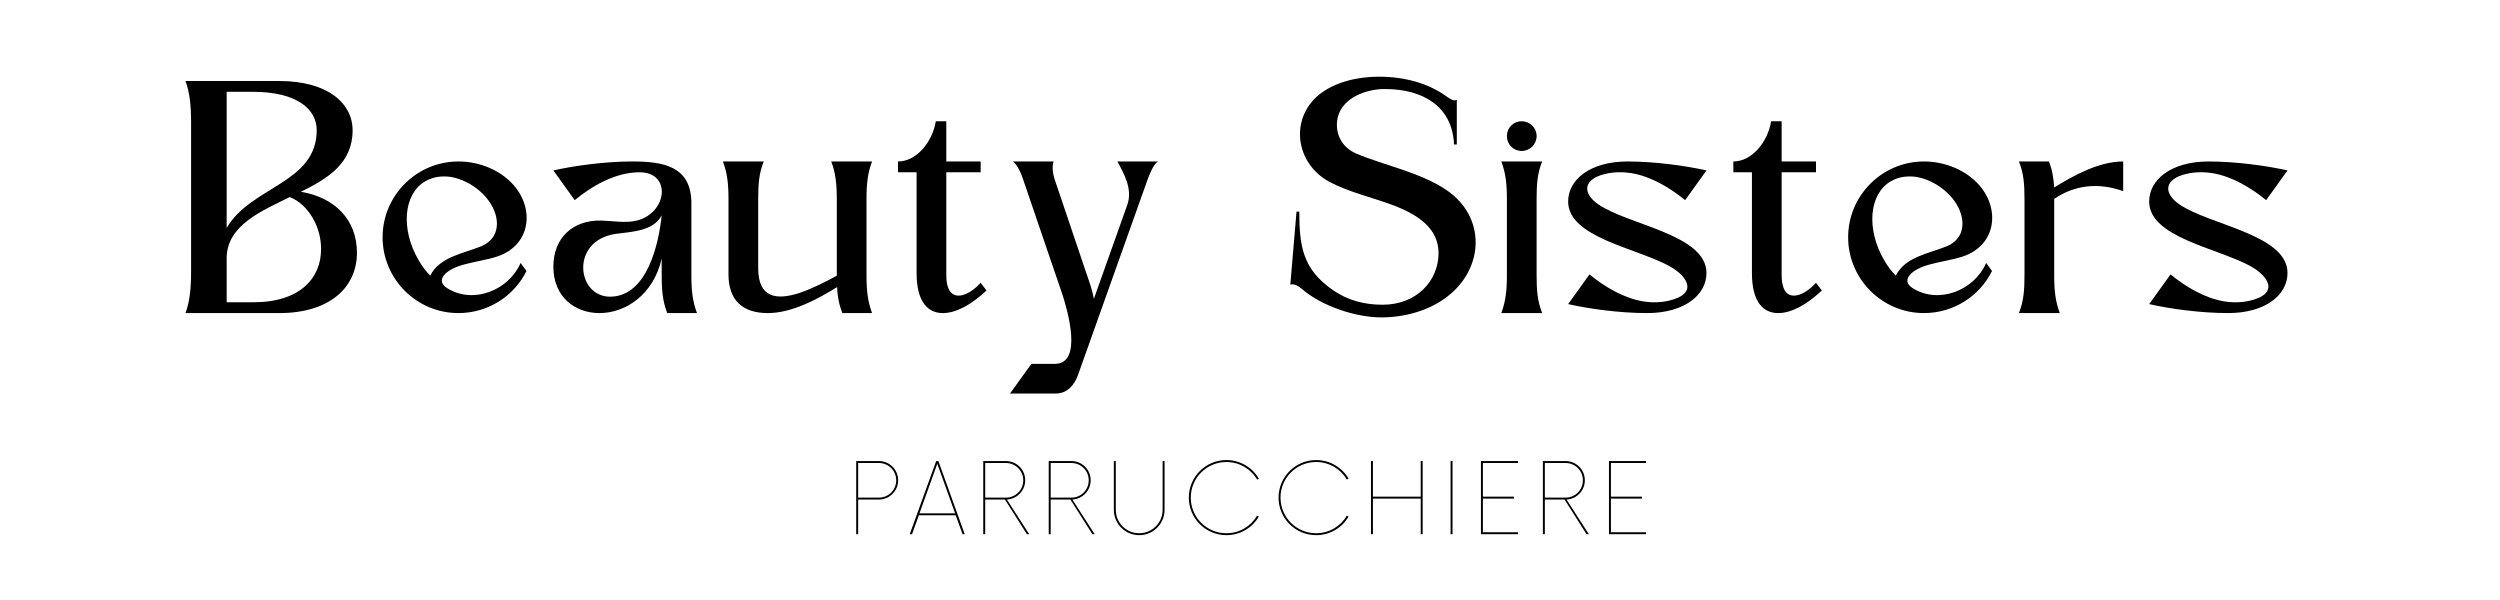 <?xml version="1.0" encoding="UTF-8"?>
<svg xmlns="http://www.w3.org/2000/svg" xmlns:xlink="http://www.w3.org/1999/xlink" width="500" zoomAndPan="magnify" viewBox="0 0 375 90" height="120" preserveAspectRatio="xMidYMid meet" version="1.0">
  <defs>
    <g></g>
  </defs>
  <g fill="#000000" fill-opacity="1">
    <g transform="translate(126.822, 80.13)">
      <g>
        <path d="M 5.012 -10.973 L 1.609 -10.973 L 1.609 0 L 1.902 0 L 1.902 -5.195 L 5.012 -5.195 C 6.602 -5.195 7.902 -6.492 7.902 -8.086 C 7.902 -9.695 6.602 -10.973 5.012 -10.973 Z M 5.012 -5.488 L 1.902 -5.488 L 1.902 -10.68 L 5.012 -10.68 C 6.438 -10.68 7.609 -9.527 7.609 -8.086 C 7.609 -6.641 6.457 -5.488 5.012 -5.488 Z M 5.012 -5.488 "></path>
      </g>
    </g>
  </g>
  <g fill="#000000" fill-opacity="1">
    <g transform="translate(136.186, 80.13)">
      <g>
        <path d="M 8.195 0 L 8.523 0 L 4.574 -10.973 L 4.242 -10.973 L 0.273 0 L 0.621 0 L 1.645 -2.836 L 7.168 -2.836 Z M 1.738 -3.129 L 4.406 -10.57 L 7.078 -3.129 Z M 1.738 -3.129 "></path>
      </g>
    </g>
  </g>
  <g fill="#000000" fill-opacity="1">
    <g transform="translate(145.879, 80.13)">
      <g>
        <path d="M 5.156 -5.195 C 6.695 -5.285 7.902 -6.547 7.902 -8.086 C 7.902 -9.695 6.602 -10.973 5.012 -10.973 L 1.609 -10.973 L 1.609 0 L 1.902 0 L 1.902 -5.195 L 4.863 -5.195 L 8.156 0 L 8.504 0 Z M 1.902 -5.488 L 1.902 -10.68 L 5.012 -10.68 C 6.438 -10.68 7.609 -9.527 7.609 -8.086 C 7.609 -6.641 6.457 -5.488 5.012 -5.488 Z M 1.902 -5.488 "></path>
      </g>
    </g>
  </g>
  <g fill="#000000" fill-opacity="1">
    <g transform="translate(155.7, 80.13)">
      <g>
        <path d="M 5.156 -5.195 C 6.695 -5.285 7.902 -6.547 7.902 -8.086 C 7.902 -9.695 6.602 -10.973 5.012 -10.973 L 1.609 -10.973 L 1.609 0 L 1.902 0 L 1.902 -5.195 L 4.863 -5.195 L 8.156 0 L 8.504 0 Z M 1.902 -5.488 L 1.902 -10.68 L 5.012 -10.68 C 6.438 -10.68 7.609 -9.527 7.609 -8.086 C 7.609 -6.641 6.457 -5.488 5.012 -5.488 Z M 1.902 -5.488 "></path>
      </g>
    </g>
  </g>
  <g fill="#000000" fill-opacity="1">
    <g transform="translate(165.521, 80.13)">
      <g>
        <path d="M 5.359 0.145 C 7.461 0.145 9.164 -1.555 9.164 -3.656 L 9.164 -10.973 L 8.871 -10.973 L 8.871 -3.656 C 8.871 -1.719 7.297 -0.145 5.359 -0.145 C 3.402 -0.145 1.848 -1.719 1.848 -3.656 L 1.848 -10.973 L 1.555 -10.973 L 1.555 -3.656 C 1.555 -1.555 3.254 0.145 5.359 0.145 Z M 5.359 0.145 "></path>
      </g>
    </g>
  </g>
  <g fill="#000000" fill-opacity="1">
    <g transform="translate(177.116, 80.13)">
      <g>
        <path d="M 6.84 0.145 C 8.926 0.145 10.734 -0.969 11.707 -2.633 L 11.449 -2.781 C 10.535 -1.207 8.816 -0.145 6.84 -0.145 C 3.895 -0.145 1.5 -2.523 1.5 -5.488 C 1.5 -8.449 3.895 -10.828 6.84 -10.828 C 8.816 -10.828 10.535 -9.766 11.449 -8.195 L 11.707 -8.34 C 10.734 -10.004 8.926 -11.121 6.84 -11.121 C 3.73 -11.121 1.207 -8.598 1.207 -5.488 C 1.207 -2.379 3.73 0.145 6.84 0.145 Z M 6.84 0.145 "></path>
      </g>
    </g>
  </g>
  <g fill="#000000" fill-opacity="1">
    <g transform="translate(190.576, 80.13)">
      <g>
        <path d="M 6.84 0.145 C 8.926 0.145 10.734 -0.969 11.707 -2.633 L 11.449 -2.781 C 10.535 -1.207 8.816 -0.145 6.84 -0.145 C 3.895 -0.145 1.5 -2.523 1.5 -5.488 C 1.5 -8.449 3.895 -10.828 6.84 -10.828 C 8.816 -10.828 10.535 -9.766 11.449 -8.195 L 11.707 -8.34 C 10.734 -10.004 8.926 -11.121 6.84 -11.121 C 3.73 -11.121 1.207 -8.598 1.207 -5.488 C 1.207 -2.379 3.73 0.145 6.84 0.145 Z M 6.84 0.145 "></path>
      </g>
    </g>
  </g>
  <g fill="#000000" fill-opacity="1">
    <g transform="translate(204.037, 80.13)">
      <g>
        <path d="M 9.07 -10.973 L 9.07 -5.633 L 1.902 -5.633 L 1.902 -10.973 L 1.609 -10.973 L 1.609 0 L 1.902 0 L 1.902 -5.34 L 9.07 -5.34 L 9.07 0 L 9.363 0 L 9.363 -10.973 Z M 9.07 -10.973 "></path>
      </g>
    </g>
  </g>
  <g fill="#000000" fill-opacity="1">
    <g transform="translate(215.888, 80.13)">
      <g>
        <path d="M 1.699 0 L 1.992 0 L 1.992 -10.973 L 1.699 -10.973 Z M 1.699 0 "></path>
      </g>
    </g>
  </g>
  <g fill="#000000" fill-opacity="1">
    <g transform="translate(220.442, 80.13)">
      <g>
        <path d="M 7.262 -10.68 L 7.262 -10.973 L 1.699 -10.973 L 1.699 0 L 7.262 0 L 7.262 -0.293 L 1.992 -0.293 L 1.992 -5.34 L 6.641 -5.34 L 6.641 -5.633 L 1.992 -5.633 L 1.992 -10.68 Z M 7.262 -10.68 "></path>
      </g>
    </g>
  </g>
  <g fill="#000000" fill-opacity="1">
    <g transform="translate(229.824, 80.13)">
      <g>
        <path d="M 5.156 -5.195 C 6.695 -5.285 7.902 -6.547 7.902 -8.086 C 7.902 -9.695 6.602 -10.973 5.012 -10.973 L 1.609 -10.973 L 1.609 0 L 1.902 0 L 1.902 -5.195 L 4.863 -5.195 L 8.156 0 L 8.504 0 Z M 1.902 -5.488 L 1.902 -10.68 L 5.012 -10.68 C 6.438 -10.68 7.609 -9.527 7.609 -8.086 C 7.609 -6.641 6.457 -5.488 5.012 -5.488 Z M 1.902 -5.488 "></path>
      </g>
    </g>
  </g>
  <g fill="#000000" fill-opacity="1">
    <g transform="translate(239.645, 80.13)">
      <g>
        <path d="M 7.262 -10.68 L 7.262 -10.973 L 1.699 -10.973 L 1.699 0 L 7.262 0 L 7.262 -0.293 L 1.992 -0.293 L 1.992 -5.34 L 6.641 -5.34 L 6.641 -5.633 L 1.992 -5.633 L 1.992 -10.68 Z M 7.262 -10.68 "></path>
      </g>
    </g>
  </g>
  <g fill="#000000" fill-opacity="1">
    <g transform="translate(27.827, 46.963)">
      <g>
        <path d="M 0 0 L 14.062 0 C 21.676 0 25.715 -3.898 25.715 -9.051 C 25.715 -14.062 22.328 -17.359 17.312 -18.195 C 21.305 -20.191 25.066 -22.418 25.066 -27.434 C 25.066 -31.379 21.445 -34.812 14.062 -34.812 L 0 -34.812 C 0.648 -33.047 0.836 -31.008 0.836 -28.641 C 0.836 -24.832 0.836 -9.98 0.836 -6.172 C 0.836 -3.805 0.648 -1.766 0 0 Z M 15.641 -17.406 C 18.52 -16.246 20.375 -12.812 20.332 -9.562 C 20.332 -5.293 17.219 -1.625 10.211 -1.625 L 6.172 -1.625 L 6.172 -8.215 C 6.172 -13.23 11.559 -15.363 15.641 -17.406 Z M 6.172 -33.188 L 10.164 -33.188 C 16.57 -33.188 19.68 -30.68 19.68 -27.434 C 19.68 -19.449 9.793 -19.031 6.172 -12.766 Z M 6.172 -33.188 "></path>
      </g>
    </g>
  </g>
  <g fill="#000000" fill-opacity="1">
    <g transform="translate(57.388, 46.963)">
      <g>
        <path d="M 9.656 -3.758 C 7.844 -4.922 9.422 -6.59 12.395 -7.332 C 13.926 -7.75 15.688 -7.984 17.219 -8.496 C 22.188 -10.164 22.836 -15.551 19.68 -19.172 C 17.73 -21.398 14.621 -22.742 11.371 -22.742 C 5.105 -22.742 0 -17.637 0 -11.371 C 0 -5.105 5.105 0 11.371 0 C 15.828 0 19.727 -2.555 21.582 -6.312 L 20.703 -7.52 C 18.938 -3.434 13.602 -1.254 9.656 -3.758 Z M 7.148 -5.617 C 6.5 -6.266 5.941 -7.008 5.43 -7.891 C 2.691 -12.531 3.109 -17.871 6.406 -19.773 C 7.613 -20.469 8.957 -20.609 10.258 -20.422 C 13.137 -19.914 16.105 -17.637 16.941 -14.809 C 17.5 -12.902 16.988 -10.953 14.809 -10.027 C 12.207 -8.957 8.539 -8.449 7.148 -5.617 Z M 7.148 -5.617 "></path>
      </g>
    </g>
  </g>
  <g fill="#000000" fill-opacity="1">
    <g transform="translate(83.005, 46.963)">
      <g>
        <path d="M 20.703 -5.664 C 20.703 -8.121 20.703 -13.367 20.703 -16.477 C 20.703 -22.094 16.387 -22.742 11.836 -22.742 C 7.707 -22.742 3.062 -22.094 0 -21.398 L 3.203 -16.941 C 5.848 -19.125 9.285 -21.074 12.812 -21.121 C 17.777 -21.211 17.129 -15.039 12.531 -13.879 C 10.816 -13.461 8.957 -13.832 7.148 -13.879 C 2.926 -13.973 0 -11.277 0 -6.961 C 0 -2.414 3.25 0 6.918 0 C 10.77 0 14.992 -2.691 16.246 -8.168 L 16.246 -6.129 C 16.246 -3.852 16.293 -1.996 17.082 0 L 21.539 0 C 20.887 -1.766 20.703 -3.344 20.703 -5.664 Z M 8.633 -2.461 C 3.48 -2.32 2.461 -10.906 9.375 -11.883 C 11.789 -12.207 15.039 -12.301 16.246 -14.668 C 15.828 -10.488 14.109 -2.598 8.633 -2.461 Z M 8.633 -2.461 "></path>
      </g>
    </g>
  </g>
  <g fill="#000000" fill-opacity="1">
    <g transform="translate(108.437, 46.963)">
      <g>
        <path d="M 22.371 0 C 21.723 -1.766 21.539 -3.344 21.539 -5.664 L 21.539 -17.082 C 21.539 -19.449 21.723 -21.027 22.371 -22.742 C 20.332 -22.742 18.289 -22.742 16.246 -22.742 C 16.895 -21.027 17.082 -19.449 17.082 -17.082 L 17.082 -6.035 C 17.082 -5.895 17.082 -5.754 17.082 -5.617 C 15.598 -4.781 13.414 -3.668 11.465 -3.016 C 8.031 -1.902 5.293 -2.273 5.293 -6.73 L 5.293 -17.082 C 5.293 -19.449 5.43 -21.027 6.129 -22.742 C 4.086 -22.742 2.043 -22.742 0 -22.742 C 0.648 -21.027 0.836 -19.449 0.836 -17.082 C 0.836 -13.738 0.836 -9.328 0.836 -5.801 C 0.836 -1.949 2.926 0 6.73 0 C 10.352 0 14.203 -2.09 17.129 -3.898 C 17.176 -2.555 17.406 -1.301 17.918 0 Z M 22.371 0 "></path>
      </g>
    </g>
  </g>
  <g fill="#000000" fill-opacity="1">
    <g transform="translate(134.703, 46.963)">
      <g>
        <path d="M 0 -22.742 L 0 -21.121 L 2.785 -21.121 L 2.785 -6.035 C 2.785 -1.625 4.504 0 6.73 0 C 8.773 0 11.094 -1.348 13.273 -3.387 L 12.395 -4.547 C 10.352 -2.273 7.242 -1.301 7.242 -5.664 L 7.242 -21.121 L 12.395 -21.121 L 12.395 -22.742 L 7.242 -22.742 L 7.242 -28.777 L 5.664 -28.777 C 5.199 -25.762 2.832 -22.742 0 -22.742 Z M 0 -22.742 "></path>
      </g>
    </g>
  </g>
  <g fill="#000000" fill-opacity="1">
    <g transform="translate(151.921, 46.963)">
      <g>
        <path d="M 6.312 7.613 L 2.785 7.613 L -0.418 12.066 L 6.453 12.066 C 8.121 12.066 9.191 10.863 9.746 9.375 L 20.191 -19.961 C 20.516 -20.887 21.121 -22.328 21.77 -22.742 L 15.688 -22.742 C 16.664 -20.934 18.008 -18.613 17.176 -16.246 L 12.16 -2.137 C 11.93 -3.434 11.512 -4.594 11.094 -5.801 L 6.312 -19.961 C 5.988 -20.887 5.848 -22.094 6.129 -22.742 L 0 -22.742 C 0.648 -22.328 1.301 -20.887 1.578 -19.961 L 7.473 -2.691 C 8.215 -0.371 10.535 7.613 6.312 7.613 Z M 6.312 7.613 "></path>
      </g>
    </g>
  </g>
  <g fill="#000000" fill-opacity="1">
    <g transform="translate(177.538, 46.963)">
      <g></g>
    </g>
  </g>
  <g fill="#000000" fill-opacity="1">
    <g transform="translate(193.548, 46.963)">
      <g>
        <path d="M 24.555 -25.297 L 24.973 -25.297 L 24.973 -31.98 C 24.461 -31.75 23.996 -32.121 23.441 -32.492 C 20.75 -34.441 17.219 -35.461 13.273 -35.461 C 10.117 -35.461 6.637 -34.672 4.27 -32.723 C -0.141 -29.059 0.836 -22.512 5.711 -19.773 C 8.867 -18.055 12.578 -17.312 15.969 -15.969 C 19.031 -14.715 22.234 -12.766 22.234 -9.004 C 22.234 -4.875 18.984 -1.254 13.832 -1.254 C 11.094 -1.254 8.633 -1.902 6.406 -3.434 C 1.855 -6.59 1.348 -10.027 1.348 -15.227 L 0.93 -15.227 L 0 -4.27 C 0.648 -4.457 1.301 -3.992 1.672 -3.668 C 4.828 -0.93 9.98 0.648 13.645 0.648 C 17.082 0.648 20.75 -0.324 23.531 -2.461 C 29.102 -6.73 29.383 -14.434 23.395 -18.473 C 19.496 -21.121 13.832 -22.234 9.84 -23.949 C 7.102 -25.156 6.5 -27.941 7.332 -30.031 C 8.496 -32.723 12.023 -33.652 14.25 -33.605 C 19.867 -33.605 24.32 -31.008 24.555 -25.297 Z M 24.555 -25.297 "></path>
      </g>
    </g>
  </g>
  <g fill="#000000" fill-opacity="1">
    <g transform="translate(225.198, 46.963)">
      <g>
        <path d="M 5.293 -5.664 C 5.293 -9.469 5.293 -13.273 5.293 -17.082 C 5.293 -19.449 5.43 -21.027 6.129 -22.742 C 4.086 -22.742 2.043 -22.742 0 -22.742 C 0.648 -21.027 0.836 -19.449 0.836 -17.082 C 0.836 -13.273 0.836 -9.469 0.836 -5.664 C 0.836 -3.344 0.648 -1.766 0 0 C 2.043 0 4.086 0 6.129 0 C 5.43 -1.766 5.293 -3.344 5.293 -5.664 Z M 3.062 -28.777 C 1.809 -28.777 0.836 -27.805 0.836 -26.551 C 0.836 -25.297 1.809 -24.32 3.062 -24.32 C 4.27 -24.32 5.293 -25.297 5.293 -26.551 C 5.293 -27.805 4.27 -28.777 3.062 -28.777 Z M 3.062 -28.777 "></path>
      </g>
    </g>
  </g>
  <g fill="#000000" fill-opacity="1">
    <g transform="translate(235.222, 46.963)">
      <g>
        <path d="M 0 -16.664 C 0.094 -11.371 10.074 -9.793 15.086 -7.102 C 18.008 -5.523 19.543 -2.879 15.086 -1.855 C 13.738 -1.531 12.207 -1.578 11.188 -1.766 C 8.262 -2.273 5.477 -3.945 3.203 -5.801 L 0 -1.348 C 3.062 -0.648 7.707 0 11.836 0 C 17.453 0 20.793 -2.738 20.75 -6.082 C 20.656 -11.789 9.098 -13.184 4.547 -16.293 C 1.996 -18.055 2.32 -20.145 5.617 -20.887 C 6.961 -21.211 8.496 -21.164 9.562 -20.98 C 12.484 -20.469 15.27 -18.797 17.547 -16.941 L 20.75 -21.398 C 17.684 -22.094 12.996 -22.742 8.91 -22.742 C 3.297 -22.742 -0.047 -20.004 0 -16.664 Z M 0 -16.664 "></path>
      </g>
    </g>
  </g>
  <g fill="#000000" fill-opacity="1">
    <g transform="translate(260.004, 46.963)">
      <g>
        <path d="M 0 -22.742 L 0 -21.121 L 2.785 -21.121 L 2.785 -6.035 C 2.785 -1.625 4.504 0 6.73 0 C 8.773 0 11.094 -1.348 13.273 -3.387 L 12.395 -4.547 C 10.352 -2.273 7.242 -1.301 7.242 -5.664 L 7.242 -21.121 L 12.395 -21.121 L 12.395 -22.742 L 7.242 -22.742 L 7.242 -28.777 L 5.664 -28.777 C 5.199 -25.762 2.832 -22.742 0 -22.742 Z M 0 -22.742 "></path>
      </g>
    </g>
  </g>
  <g fill="#000000" fill-opacity="1">
    <g transform="translate(277.221, 46.963)">
      <g>
        <path d="M 9.656 -3.758 C 7.844 -4.922 9.422 -6.59 12.395 -7.332 C 13.926 -7.75 15.688 -7.984 17.219 -8.496 C 22.188 -10.164 22.836 -15.551 19.68 -19.172 C 17.73 -21.398 14.621 -22.742 11.371 -22.742 C 5.105 -22.742 0 -17.637 0 -11.371 C 0 -5.105 5.105 0 11.371 0 C 15.828 0 19.727 -2.555 21.582 -6.312 L 20.703 -7.52 C 18.938 -3.434 13.602 -1.254 9.656 -3.758 Z M 7.148 -5.617 C 6.5 -6.266 5.941 -7.008 5.43 -7.891 C 2.691 -12.531 3.109 -17.871 6.406 -19.773 C 7.613 -20.469 8.957 -20.609 10.258 -20.422 C 13.137 -19.914 16.105 -17.637 16.941 -14.809 C 17.5 -12.902 16.988 -10.953 14.809 -10.027 C 12.207 -8.957 8.539 -8.449 7.148 -5.617 Z M 7.148 -5.617 "></path>
      </g>
    </g>
  </g>
  <g fill="#000000" fill-opacity="1">
    <g transform="translate(302.838, 46.963)">
      <g>
        <path d="M 0 -22.742 C 0.695 -21.027 0.836 -19.449 0.836 -17.082 L 0.836 -5.664 C 0.836 -3.344 0.695 -1.766 0 0 C 2.043 0 4.086 0 6.129 0 C 5.477 -1.766 5.293 -3.344 5.293 -5.664 L 5.293 -16.758 C 5.293 -16.848 5.293 -16.988 5.293 -17.129 C 8.215 -19.125 11.789 -19.68 15.641 -18.289 L 15.641 -22.742 C 12.023 -22.742 8.215 -20.656 5.293 -18.844 C 5.199 -20.191 5.012 -21.445 4.504 -22.742 Z M 0 -22.742 "></path>
      </g>
    </g>
  </g>
  <g fill="#000000" fill-opacity="1">
    <g transform="translate(322.376, 46.963)">
      <g>
        <path d="M 0 -16.664 C 0.094 -11.371 10.074 -9.793 15.086 -7.102 C 18.008 -5.523 19.543 -2.879 15.086 -1.855 C 13.738 -1.531 12.207 -1.578 11.188 -1.766 C 8.262 -2.273 5.477 -3.945 3.203 -5.801 L 0 -1.348 C 3.062 -0.648 7.707 0 11.836 0 C 17.453 0 20.793 -2.738 20.75 -6.082 C 20.656 -11.789 9.098 -13.184 4.547 -16.293 C 1.996 -18.055 2.32 -20.145 5.617 -20.887 C 6.961 -21.211 8.496 -21.164 9.562 -20.98 C 12.484 -20.469 15.27 -18.797 17.547 -16.941 L 20.75 -21.398 C 17.684 -22.094 12.996 -22.742 8.91 -22.742 C 3.297 -22.742 -0.047 -20.004 0 -16.664 Z M 0 -16.664 "></path>
      </g>
    </g>
  </g>
</svg>
